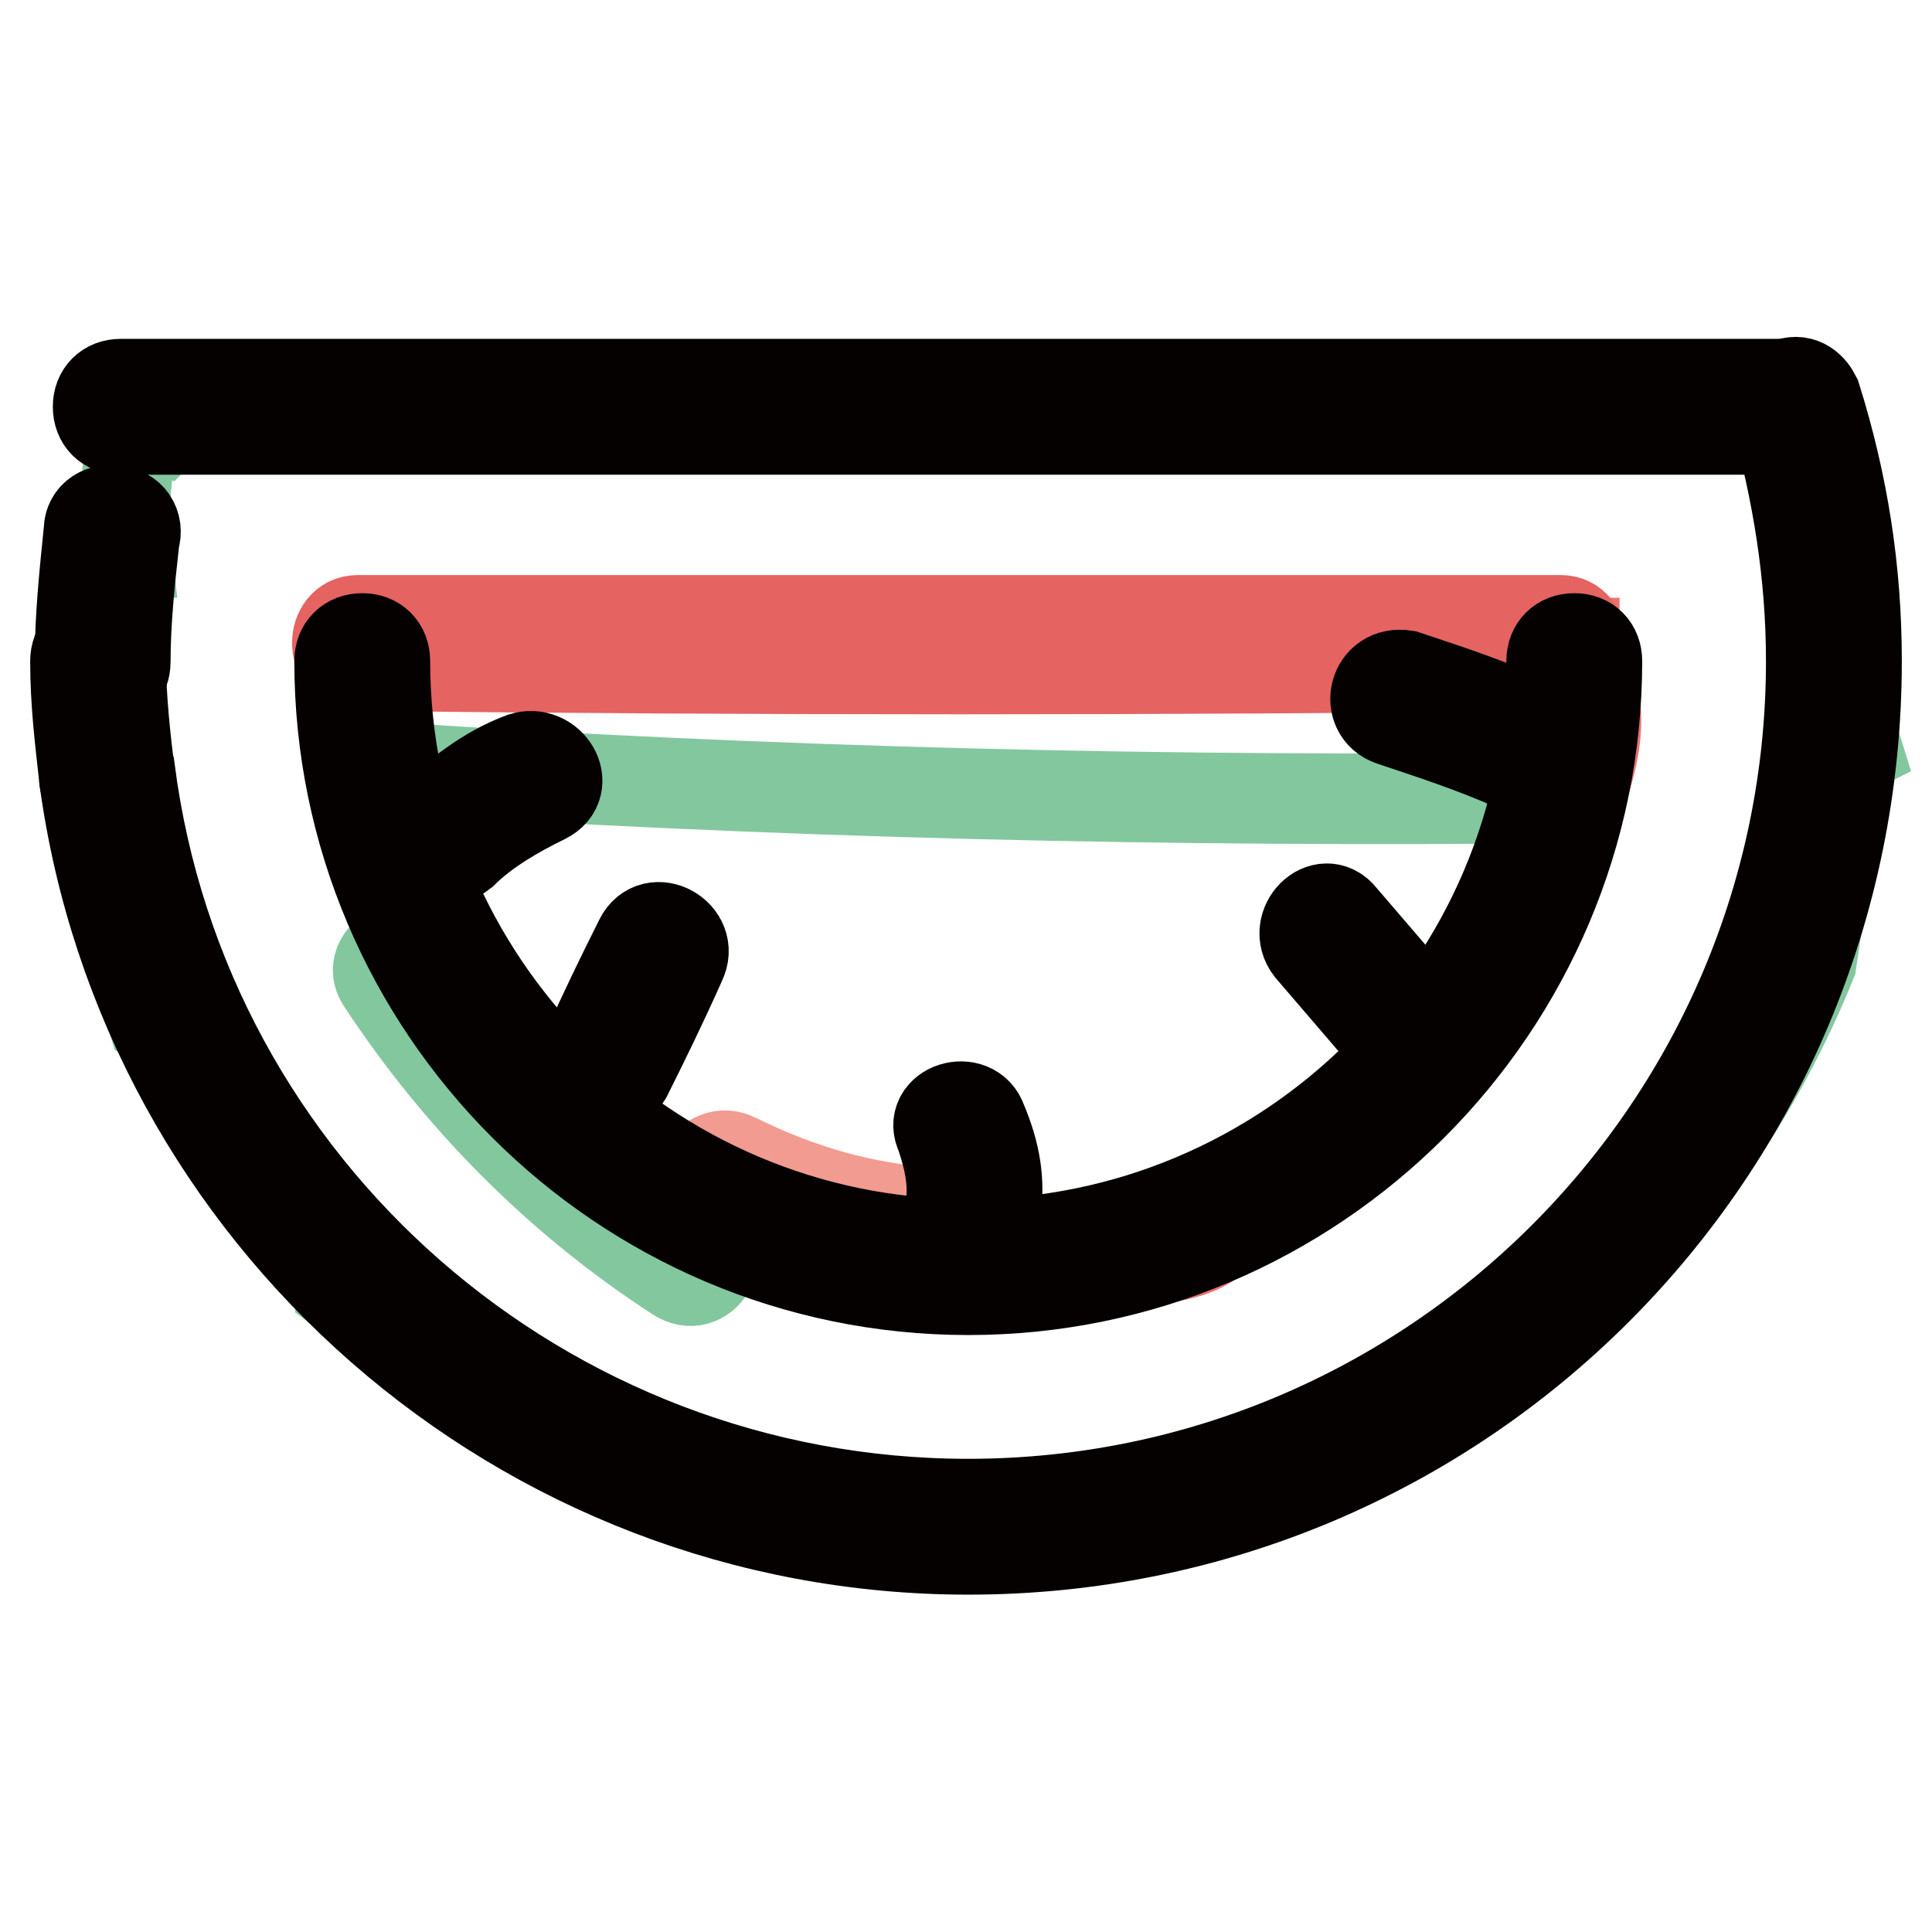 <?xml version="1.0" encoding="utf-8"?>
<!-- Svg Vector Icons : http://www.onlinewebfonts.com/icon -->
<!DOCTYPE svg PUBLIC "-//W3C//DTD SVG 1.1//EN" "http://www.w3.org/Graphics/SVG/1.1/DTD/svg11.dtd">
<svg version="1.1" xmlns="http://www.w3.org/2000/svg" xmlns:xlink="http://www.w3.org/1999/xlink" x="0px" y="0px" viewBox="0 0 256 256" enable-background="new 0 0 256 256" xml:space="preserve">
<g> <path stroke-width="12" fill-opacity="0" stroke="#83c79e"  d="M240.6,76.8C240.6,76.2,240.6,76.2,240.6,76.8C240.6,76.2,240.6,76.2,240.6,76.8V75 c-1.2-4.8-2.4-10.3-3-15.1c0-0.6-0.6-1.2-0.6-1.8c0.6-1.8,0-4.2-2.4-4.2c-70.6,0.6-140.6,1.8-211.3,2.4c-0.6,0-1.2,0-1.8,0.6 c-1.8-0.6-3.6,0.6-4.2,2.4c-0.6,4.8-1.2,9.1-0.6,13.9c-1.2,0-1.8,0.6-2.4,1.8c-1.2,2.4-1.8,4.8-1.8,7.2c-1.2,3-1.2,6-1.8,9.7 c2.4,4.2,2.4,8.5,2.4,13.3c0,1.8,0,4.2,0.6,6h1.2c1.2,8.5,3,16.3,5.4,24.1c5.4,3.6,10.3,8.5,13.3,13.9c3.6,6,4.8,13.9,10.3,19.3 c0.6,0.6,1.2,1.8,1.2,2.4c24.1,18.1,56.7,30.8,88.7,30.8c51.3,0.6,89.9-33.8,106.2-74.2c1.2-8.5,3-16.9,4.2-25.4 c0-1.2,0.6-2.4,1.8-3C243.6,91.3,240.6,84,240.6,76.8z M129.5,169.1c-0.6,0.6-1.8,1.2-3.6,1.2c-8.5-1.2-16.3-2.4-24.1-4.8 c-7.8-2.4-15.1-6-22.9-8.5c-2.4-0.6-3-3-1.8-4.8c-6.6-4.2-12.7-9.7-16.9-15.1c-7.2-10.3-9.7-22.9-11.5-35.6 c53.7,3.6,106.8,4.8,160.6,4.2C201.3,139.5,170.6,170.9,129.5,169.1z"/> <path stroke-width="12" fill-opacity="0" stroke="#ec7272"  d="M209.2,87.6c-0.6-0.6-0.6-1.8-0.6-2.4h-2.4c-0.6-0.6-1.2-0.6-1.8-0.6c-51.9,0.6-104.4,0-156.3-1.2 c-2.4,0-3.6,3-2.4,4.8h0.6l0.6,0.6c0.6,0.6,0.6,1.2,0.6,2.4c0,10.3,4.8,20.5,10.3,29.6c-1.2,0.6-2.4,2.4-1.8,4.2 c2.4,4.8,4.8,9.7,8.5,13.9h-0.6l3.6,5.4l3.6,1.8c0.6,0.6,1.2,1.2,2.4,1.8c0.6,0.6,1.8,0.6,3,0.6c4.2,2.4,7.8,4.8,11.5,8.5 c0.6,0.6,1.2,1.2,1.2,1.8c1.2,0.6,2.4,0.6,3.6,1.2c2.4,0.6,4.8,0.6,6.6,0.6c16.9,4.8,32.6,7.8,54.9,6c4.8-0.6,7.2-2.4,8.4-4.8 c2.4-0.6,4.8-1.8,7.2-3c6-4.2,11.5-8.4,15.7-14.5c4.2-4.8,7.8-11.5,13.3-15.1v-0.6C202.5,117.2,217,99.1,209.2,87.6L209.2,87.6z"/> <path stroke-width="12" fill-opacity="0" stroke="#e56361"  d="M206.8,82.2H47.4c-3.6,0-3.6,6,0,6c53.1,0.6,106.2,0.6,159.3,0C210.4,88.2,210.4,82.2,206.8,82.2z"/> <path stroke-width="12" fill-opacity="0" stroke="#f29b91"  d="M123.5,160.7c-9.1-0.6-17.5-3-26-7.2c-3.6-1.8-6.6,3.6-3,5.4c9.1,4.2,18.7,6.6,29,7.8 C127.1,166.7,127.1,160.7,123.5,160.7z"/> <path stroke-width="12" fill-opacity="0" stroke="#83c79e"  d="M93.3,163.7c-15.1-9.7-27.2-22.3-37.4-36.8c-2.4-3-7.2,0-5.4,3c10.3,15.7,23.5,29,39.2,39.2 C93.3,171.5,96.3,166.1,93.3,163.7z"/> <path stroke-width="12" fill-opacity="0" stroke="#050101"  d="M13.6,90.7c-1.8,0-3-1.2-3-3c0-6,0.6-11.5,1.2-17.5c0-1.8,1.8-3,3.6-2.4c1.8,0,3,1.8,2.4,3.6 c-0.6,5.4-1.2,10.9-1.2,16.3C16.6,89.5,15.4,90.7,13.6,90.7z"/> <path stroke-width="12" fill-opacity="0" stroke="#050101"  d="M14.2,105.7c-1.2,0-3-1.2-3-2.4C10.6,97.9,10,93.1,10,87.6c0-1.8,1.2-3,3-3c1.8,0,3,1.2,3,3 c0,4.8,0.6,10.3,1.2,15.1C17.8,104.5,16.6,105.7,14.2,105.7C14.8,105.7,14.8,105.7,14.2,105.7z"/> <path stroke-width="12" fill-opacity="0" stroke="#050101"  d="M128.3,205.3c-59.2,0-109.2-44.1-117.1-102c0-1.8,1.2-3,2.4-3.6c1.8,0,3,1.2,3.6,2.4 c7.2,55.5,54.9,97.2,111.1,97.2c61.6,0,111.7-50.1,111.7-111.7c0-11.5-1.8-22.3-4.8-33.2c-0.6-1.8,0.6-3,1.8-3.6 c1.8-0.6,3,0.6,3.6,1.8c3.6,11.5,5.4,22.9,5.4,35C246,152.8,193.5,205.3,128.3,205.3z"/> <path stroke-width="12" fill-opacity="0" stroke="#050101"  d="M128.3,170.9c-45.9,0-83.3-37.4-83.3-83.3c0-1.8,1.2-3,3-3c1.8,0,3,1.2,3,3c0,42.3,34.4,77.3,77.3,77.3 c42.3,0,77.3-34.4,77.3-77.3c0-1.8,1.2-3,3-3c1.8,0,3,1.2,3,3C211.6,133.5,174.2,170.9,128.3,170.9z M235.7,56.9H16 c-1.8,0-3-1.2-3-3c0-1.8,1.2-3,3-3h220.3c1.8,0,3,1.2,3,3C239.4,55.7,237.5,56.9,235.7,56.9L235.7,56.9z"/> <path stroke-width="12" fill-opacity="0" stroke="#050101"  d="M61.3,113c3-3,7.2-5.4,10.9-7.2c3.6-1.8,0.6-6.6-3-5.4c-4.8,1.8-8.4,4.8-12.7,8.5 C54.1,111.2,58.3,115.4,61.3,113z M83,142.6c2.4-4.8,4.8-9.7,7.2-15.1c1.8-3.6-3.6-6.6-5.4-3c-2.4,4.8-4.8,9.7-7.2,15.1 C75.8,142.6,81.2,145.6,83,142.6z M124.7,150.4c1.2,3.6,1.8,6.6,1.2,10.3c-0.6,3.6,5.4,3.6,6,0c0.6-4.2,0-7.8-1.8-12.1 C128.9,145,122.9,146.8,124.7,150.4z M173.6,125.7l10.9,12.7c2.4,3,6.6-1.2,4.2-4.2l-10.9-12.7 C175.4,118.4,171.2,122.6,173.6,125.7z M184.4,95.5c5.4,1.8,10.9,3.6,16.3,6c3.6,1.2,5.4-4.2,1.8-6c-5.4-2.4-10.9-4.2-16.3-6 C182,88.8,180.8,94.3,184.4,95.5z"/></g>
</svg>
